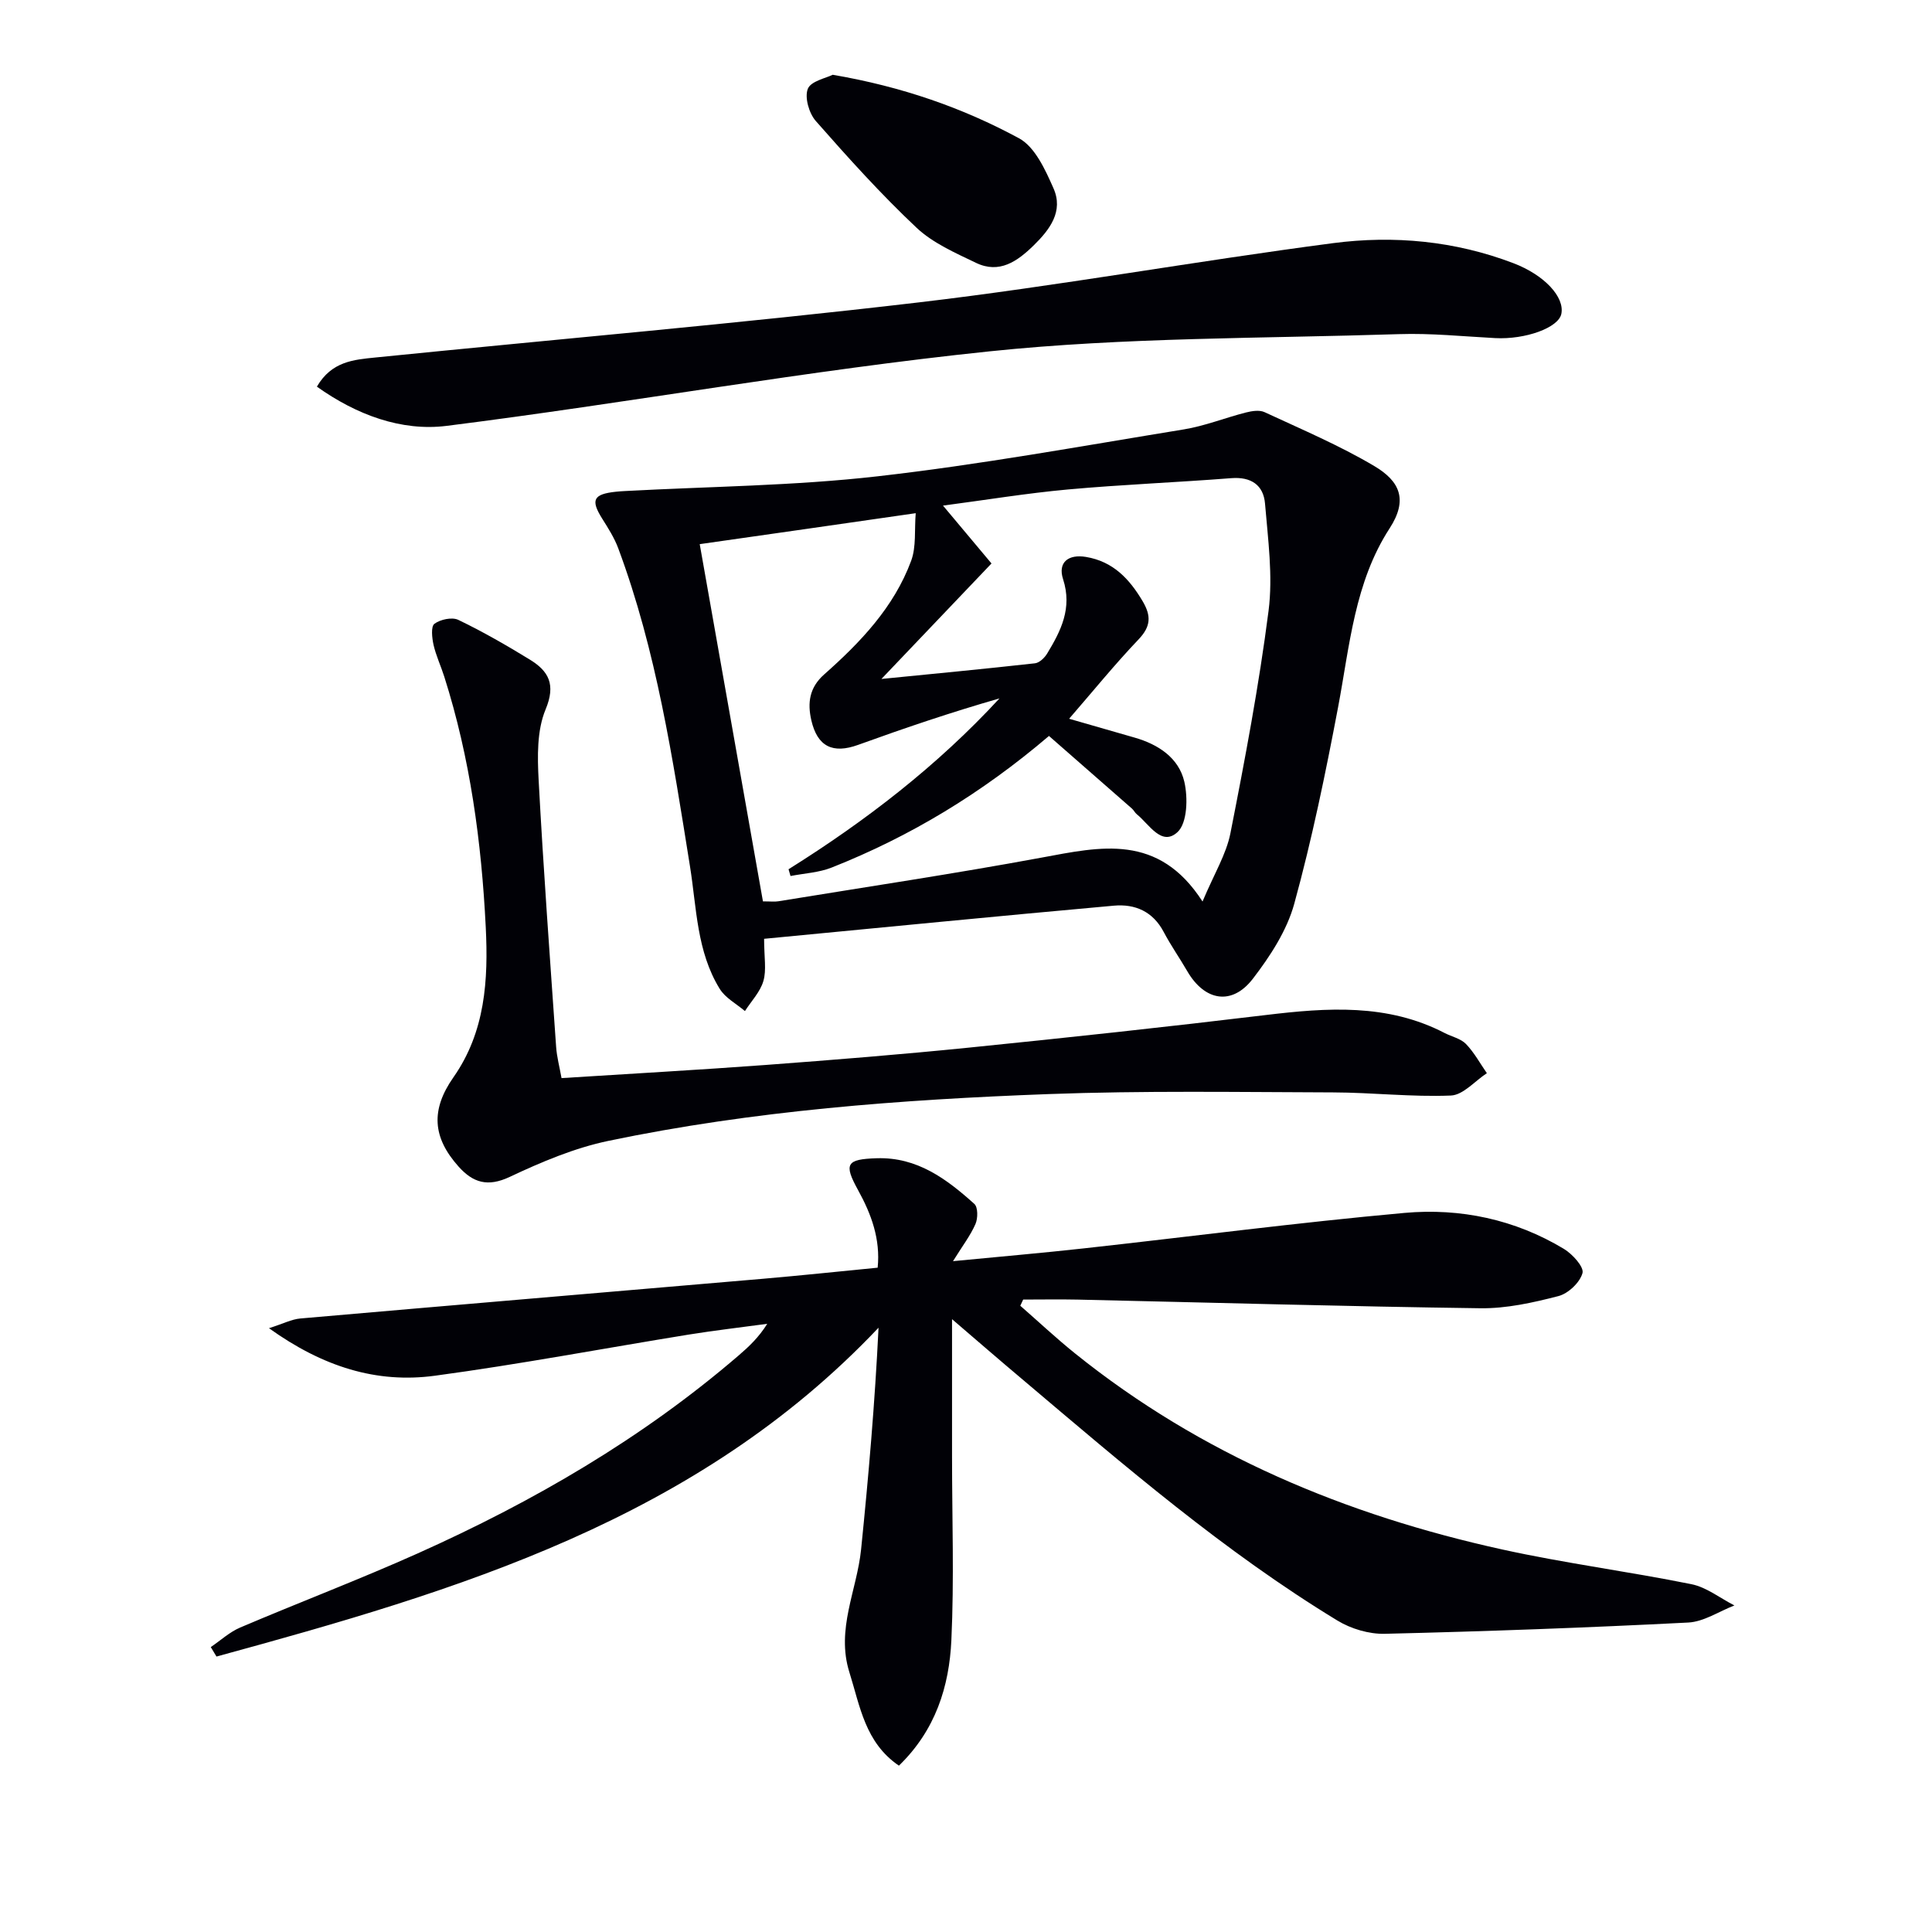 <svg enable-background="new 0 0 400 400" viewBox="0 0 400 400" xmlns="http://www.w3.org/2000/svg"><path d="m197.11 273.12v28.54c0 12.65.45 25.33-.14 37.95-.45 9.55-3.26 18.59-10.86 25.95-7.01-4.78-8.04-12.29-10.25-19.32-2.81-8.94 1.56-16.98 2.42-25.45 1.54-15.16 2.86-30.34 3.61-45.9-37.66 39.8-87.12 54.44-137.07 68.08-.39-.65-.79-1.31-1.18-1.96 2.02-1.37 3.88-3.1 6.07-4.04 12.21-5.2 24.63-9.92 36.74-15.34 23.94-10.72 46.49-23.8 66.47-40.99 2.12-1.82 4.16-3.73 5.93-6.56-5.42.74-10.85 1.36-16.25 2.23-17.52 2.84-34.98 6.15-52.56 8.52-12.08 1.63-23.2-1.85-34.35-9.84 2.98-.95 4.69-1.85 6.47-2.01 31.95-2.79 63.91-5.48 95.87-8.23 7.76-.67 15.51-1.49 23.68-2.29.6-5.93-1.32-11.1-4.05-16.05-3.02-5.47-2.43-6.41 3.88-6.61 8.36-.26 14.45 4.3 20.19 9.46.76.68.75 2.98.23 4.16-1.03 2.36-2.65 4.47-4.65 7.69 9.79-.95 18.46-1.69 27.11-2.65 22.12-2.44 44.2-5.34 66.36-7.34 11.57-1.04 22.87 1.34 33.01 7.45 1.77 1.07 4.19 3.74 3.85 5-.53 1.95-2.94 4.24-4.98 4.77-5.26 1.36-10.76 2.59-16.15 2.52-27.78-.37-55.56-1.17-83.34-1.79-3.77-.08-7.55-.01-11.33-.01-.2.43-.4.85-.6 1.28 3.78 3.3 7.45 6.75 11.36 9.89 26.07 20.96 56.08 33.46 88.46 40.58 12.95 2.85 26.14 4.55 39.13 7.18 3.14.63 5.94 2.89 8.9 4.4-3.19 1.23-6.33 3.38-9.57 3.54-20.93 1.07-41.88 1.83-62.82 2.33-3.26.08-6.99-1.03-9.8-2.74-23.41-14.24-44.11-32.08-64.95-49.71-5.03-4.23-9.99-8.53-14.84-12.69z" fill="#010106"/><path d="m158.2 194.37c0 3.84.52 6.46-.15 8.74-.65 2.25-2.5 4.16-3.82 6.22-1.77-1.51-4.06-2.71-5.22-4.6-4.78-7.75-4.77-16.74-6.16-25.39-3.57-22.26-6.93-44.58-14.86-65.85-.8-2.14-2.07-4.14-3.3-6.09-2.44-3.88-1.87-5.09 2.8-5.59.66-.07 1.33-.12 1.99-.15 17.39-.94 34.88-1.07 52.16-3.04 21.23-2.41 42.31-6.27 63.42-9.71 4.37-.71 8.58-2.41 12.9-3.51 1.23-.31 2.79-.56 3.85-.07 7.66 3.56 15.48 6.87 22.72 11.16 5.35 3.17 6.99 7.01 3.18 12.89-7.27 11.2-8.27 24.31-10.67 37.02-2.59 13.66-5.4 27.32-9.08 40.72-1.53 5.56-4.99 10.86-8.57 15.52-4.33 5.63-9.99 4.62-13.58-1.57-1.58-2.73-3.41-5.33-4.88-8.12-2.23-4.24-5.93-5.84-10.32-5.44-23.95 2.15-47.88 4.51-72.41 6.86zm-13.33-81.71c4.37 24.71 8.72 49.3 13.09 73.96 1.59 0 2.41.11 3.19-.02 18.17-2.97 36.39-5.69 54.49-9.04 12.21-2.26 24.19-5.11 33.33 9.09 2.4-5.72 4.92-9.78 5.78-14.16 3.01-15.27 5.91-30.59 7.89-46.02.93-7.26-.12-14.81-.73-22.2-.32-3.84-2.88-5.6-7.01-5.27-11.26.88-22.56 1.32-33.81 2.34-8.55.78-17.03 2.18-25.85 3.34 3.58 4.27 6.78 8.09 10.04 11.98-7.87 8.26-15.02 15.77-22.79 23.91 10.79-1.07 21.29-2.07 31.78-3.24.92-.1 1.98-1.12 2.52-2 2.86-4.72 5.25-9.41 3.31-15.41-1.14-3.51 1.11-5.23 4.76-4.61 5.59.94 8.97 4.53 11.72 9.18 1.8 3.05 1.69 5.22-.86 7.9-4.91 5.15-9.41 10.7-14.37 16.42 4.7 1.35 9.12 2.63 13.55 3.9 4.91 1.4 9.15 4.19 10.3 9.13.77 3.32.63 8.54-1.4 10.43-3.31 3.07-5.88-1.64-8.45-3.7-.38-.31-.6-.81-.97-1.14-5.7-5.01-11.42-10-17.2-15.06-14.01 11.94-28.77 20.82-44.97 27.24-2.66 1.06-5.69 1.2-8.54 1.76-.14-.47-.27-.93-.41-1.4 15.97-10 30.79-21.41 43.67-35.37-9.95 2.85-19.65 6.14-29.27 9.62-5.23 1.89-8.42.37-9.68-5.08-.83-3.61-.42-6.78 2.65-9.5 7.52-6.66 14.45-13.91 18.01-23.52 1.09-2.94.66-6.44.95-9.87-15.62 2.26-29.86 4.29-44.72 6.41z" fill="#010106"/><path d="m116.26 223.21c14.4-.92 28.33-1.69 42.24-2.72 14.07-1.05 28.15-2.18 42.19-3.6 20.48-2.07 40.95-4.28 61.39-6.74 12.68-1.53 25.18-2.42 37.03 3.73 1.47.76 3.31 1.14 4.4 2.26 1.71 1.77 2.91 4.01 4.33 6.05-2.48 1.62-4.91 4.53-7.46 4.63-8.11.33-16.27-.63-24.41-.65-19.65-.06-39.31-.38-58.94.35-30.55 1.14-61.04 3.42-91.04 9.68-7.05 1.47-13.92 4.38-20.47 7.47-4.54 2.13-7.57 1.2-10.55-2.11-5.45-6.08-5.81-11.78-1.09-18.52 6.61-9.43 7.23-20.15 6.69-31.07-.88-17.61-3.22-35-8.59-51.88-.7-2.21-1.71-4.34-2.22-6.58-.32-1.43-.57-3.8.18-4.36 1.23-.91 3.66-1.43 4.95-.81 5.07 2.44 9.97 5.26 14.77 8.2 3.93 2.4 5.46 5.15 3.3 10.34-1.81 4.34-1.7 9.75-1.44 14.64.98 18.41 2.34 36.81 3.62 55.21.14 2.06.69 4.09 1.12 6.48z" fill="#010106"/><path d="m65.61 80.05c3.05-5.25 7.66-5.58 12.07-6.03 37.51-3.79 75.08-7.01 112.52-11.41 28.68-3.37 57.15-8.52 85.8-12.27 12.59-1.65 25.25-.46 37.31 4.14 6.51 2.48 10.65 7.05 9.95 10.5-.58 2.88-7.46 5.35-13.7 5.02-6.64-.35-13.29-1.04-19.92-.82-28.26.91-56.67.64-84.73 3.56-37.6 3.9-74.89 10.71-112.43 15.43-9.4 1.18-18.72-2.31-26.87-8.12z" fill="#010106"/><path d="m172.4 15.48c14.35 2.46 26.89 6.83 38.56 13.14 3.32 1.79 5.46 6.53 7.15 10.36 2.11 4.76-.74 8.54-4.1 11.83-3.38 3.3-7.1 5.94-11.94 3.61-4.3-2.07-8.94-4.09-12.33-7.29-7.36-6.93-14.16-14.48-20.84-22.08-1.4-1.59-2.35-4.88-1.65-6.66.64-1.61 3.8-2.22 5.15-2.91z" fill="#010106"/></svg>